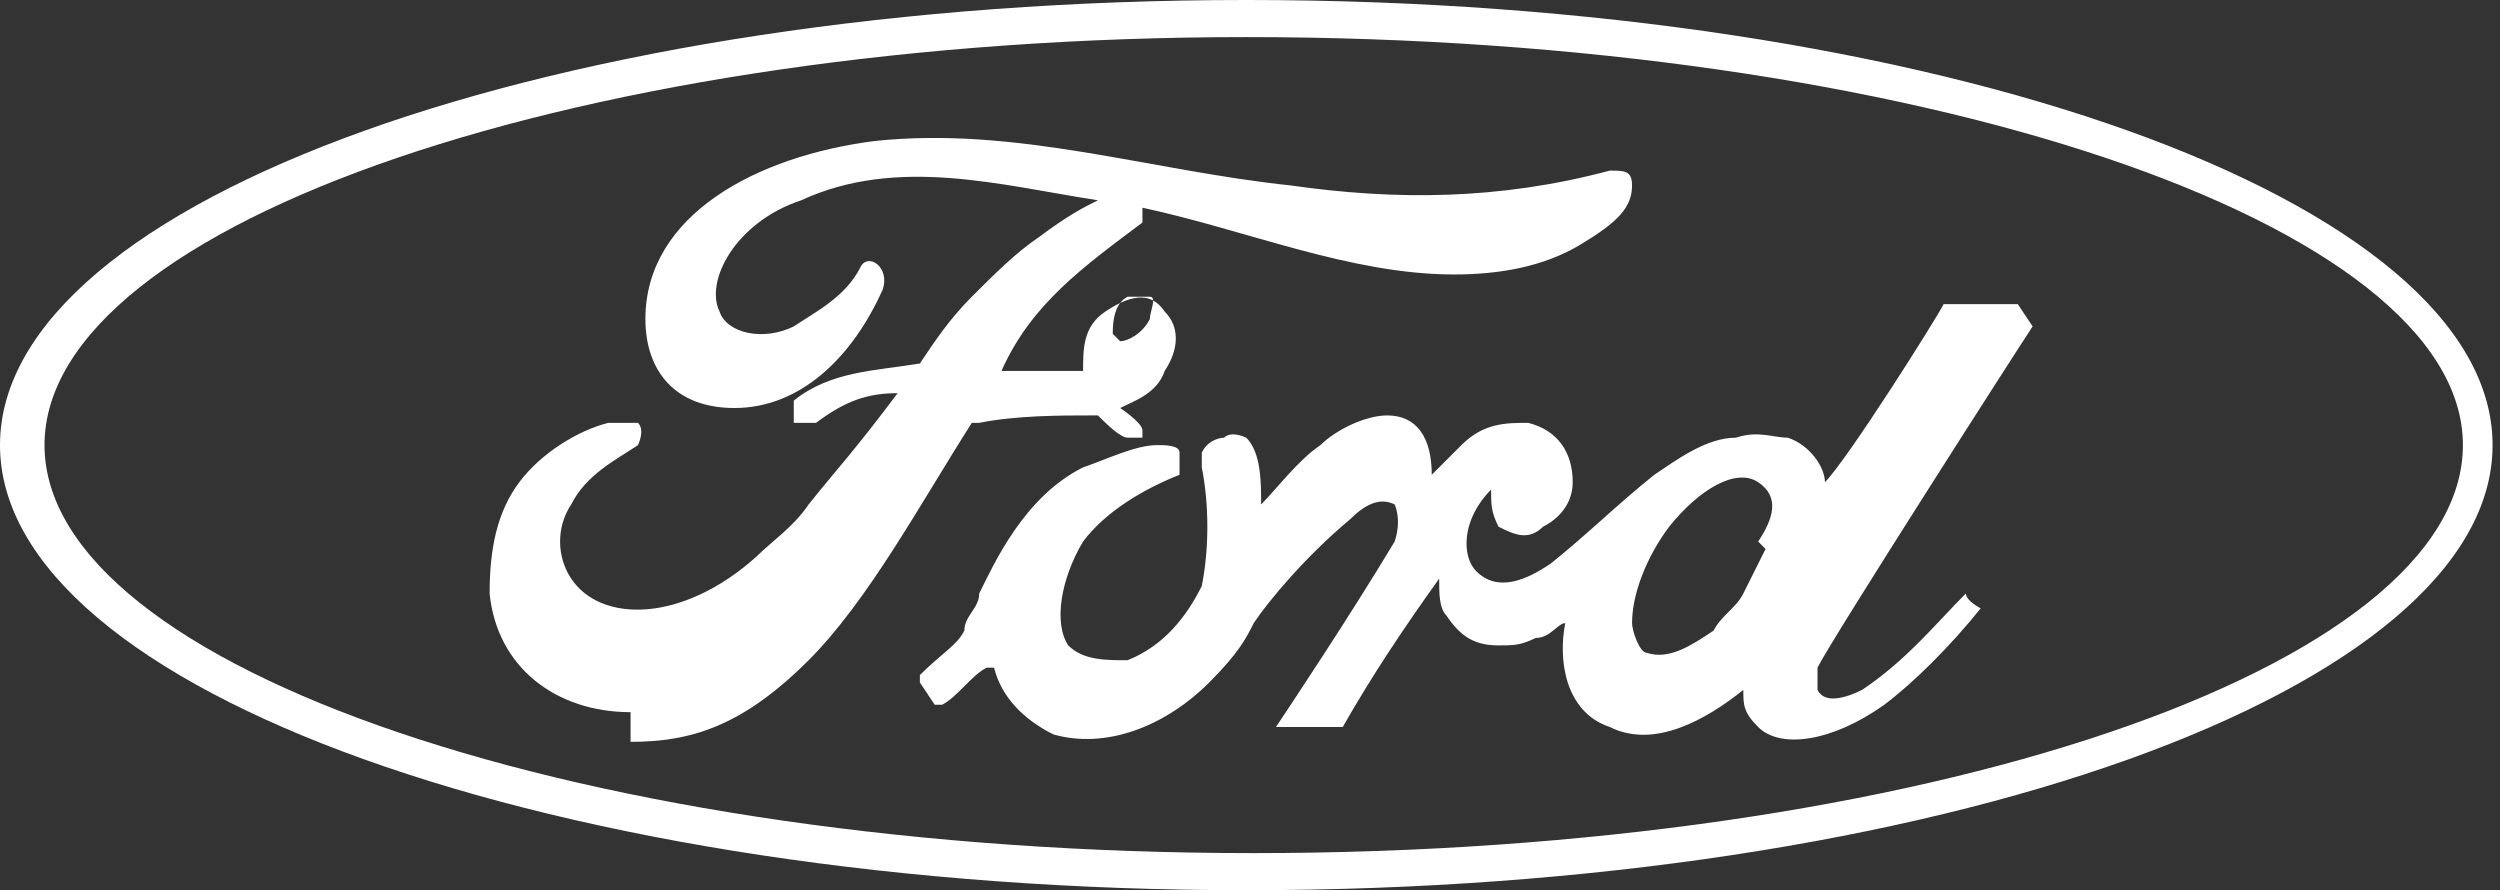 <?xml version="1.0" encoding="UTF-8"?> <svg xmlns="http://www.w3.org/2000/svg" id="Layer_1" data-name="Layer 1" version="1.1" viewBox="0 0 33.7 12"><rect x="0" y="0" width="33.7" height="12" fill="#333333" stroke="none"/><defs><style> .cls-1 { fill: #fff; stroke-width: 0px; } </style></defs><g id="layer1"><path id="path741" class="cls-1" d="M23.8,7.4s0,0,0,0c0,0,0,0,0,0-.1.2-.2.4-.3.6-.1.2-.3.3-.4.5-.3.2-.6.4-.9.3-.1,0-.2-.3-.2-.4,0-.4.2-.9.5-1.3.4-.5.9-.8,1.2-.6.3.2.2.5,0,.8,0,0,0,0,0,0M27.2,4.1s0,0,0,0c-.3,0-.6,0-.9,0s0,0-.1,0c-.1.2-1.3,2.1-1.6,2.4,0,0,0,0,0,0,0-.2-.2-.5-.5-.6-.2,0-.4-.1-.7,0-.4,0-.8.3-1.1.5-.5.4-.9.8-1.4,1.2-.3.2-.7.4-1,.1-.2-.2-.2-.7.2-1.1,0,0,0,0,0,0,0,.2,0,.3.1.5.2.1.4.2.6,0,.2-.1.4-.3.4-.6,0-.4-.2-.7-.6-.8-.3,0-.6,0-.9.3-.1.1-.2.2-.4.4,0,0,0,0,0,0,0-.5-.2-.8-.6-.8-.3,0-.7.2-.9.4-.3.2-.6.6-.8.8,0,0,0,0,0,0,0-.3,0-.7-.2-.9,0,0-.2-.1-.3,0,0,0-.2,0-.3.2,0,0,0,.1,0,.2.1.5.1,1.1,0,1.6-.2.4-.5.8-1,1-.3,0-.6,0-.8-.2-.2-.3-.1-.9.2-1.4.3-.4.8-.7,1.3-.9,0,0,0,0,0-.1,0,0,0-.2,0-.2,0-.1-.2-.1-.3-.1-.3,0-.7.2-1,.3-.8.4-1.2,1.3-1.4,1.7,0,.2-.2.3-.2.5-.1.2-.3.3-.6.6,0,0,0,0,0,.1,0,0,.2.3.2.3,0,0,.1,0,.1,0,.2-.1.4-.4.6-.5,0,0,0,0,.1,0,.1.4.4.7.8.9.7.2,1.5-.1,2.1-.7.4-.4.5-.6.6-.8.2-.3.7-.9,1.3-1.4.2-.2.4-.3.6-.2,0,0,.1.2,0,.5-.6,1-1.4,2.2-1.6,2.5,0,0,0,0,0,0,.3,0,.6,0,.9,0,0,0,0,0,0,0,.4-.7.8-1.3,1.3-2,0,0,0,0,0,0,0,.2,0,.4.1.5.2.3.4.4.7.4.2,0,.3,0,.5-.1.2,0,.3-.2.4-.2,0,0,0,0,0,0-.1.5,0,1.2.6,1.4.6.3,1.3-.1,1.8-.5,0,0,0,0,0,0,0,.2,0,.3.2.5.3.3,1,.2,1.7-.3.4-.3.9-.8,1.3-1.3,0,0,0,0,0,0,0,0-.2-.1-.2-.2,0,0,0,0,0,0-.4.4-.8.9-1.4,1.3-.2.1-.5.2-.6,0,0,0,0-.2,0-.3.2-.4,2.7-4.3,2.9-4.6"></path><path id="path745" class="cls-1" d="M15.1,4.6c0,0,0,0,0,0,.1,0,.3-.1.4-.3,0-.1.1-.3,0-.3,0,0-.2,0-.3,0-.2.1-.2.4-.2.5M8.5,9.6c-1,0-1.8-.6-1.9-1.6,0-.6.1-1.1.4-1.5.3-.4.8-.7,1.2-.8.1,0,.3,0,.4,0,.1.1,0,.3,0,.3-.3.2-.7.4-.9.8-.2.3-.2.7,0,1,.4.6,1.5.6,2.5-.3.2-.2.5-.4.7-.7.4-.5.6-.7,1.2-1.5,0,0,0,0,0,0,0,0,0,0,0,0-.4,0-.7.1-1.1.4,0,0-.2,0-.3,0,0-.1,0-.2,0-.3.5-.4,1.1-.4,1.7-.5,0,0,0,0,0,0,.2-.3.4-.6.7-.9.3-.3.6-.6.9-.8.4-.3.6-.4.8-.5,0,0,0,0,0,0-1.3-.2-2.7-.6-4,0-.9.3-1.3,1.1-1.1,1.5.1.3.6.4,1,.2.3-.2.7-.4.9-.8.1-.2.4,0,.3.3-.4.9-1.1,1.6-2,1.6-.8,0-1.2-.5-1.2-1.2,0-1.4,1.5-2.2,3.1-2.4,1.9-.2,3.7.4,5.6.6,1.4.2,2.8.2,4.3-.2.2,0,.3,0,.3.2,0,.3-.2.5-.7.8-.5.3-1.1.4-1.7.4-1.4,0-2.8-.6-4.2-.9,0,0,0,.1,0,.2-.8.6-1.5,1.1-1.9,2,0,0,0,0,0,0,.4,0,.8,0,1.1,0,0,0,0,0,0,0,0-.3,0-.6.3-.8.3-.2.6-.3.8,0,.2.2.2.5,0,.8-.1.3-.4.4-.6.5,0,0,0,0,0,0,0,0,.3.2.3.3,0,0,0,.1,0,.1,0,0,0,0-.1,0,0,0,0,0-.1,0-.1,0-.3-.2-.4-.3,0,0,0,0-.1,0-.4,0-1,0-1.5.1-.1,0-.1,0-.1,0-.7,1.1-1.4,2.4-2.2,3.2-.9.9-1.6,1.1-2.4,1.1"></path><path id="path749" class="cls-1" d="M16.8.5C7.9.5.6,3,.6,6s7.3,5.5,16.3,5.5,16.3-2.5,16.3-5.5S25.8.5,16.8.5M16.8,12C7.5,12,0,9.3,0,6S7.5,0,16.8,0s16.8,2.7,16.8,6-7.5,6-16.8,6"></path></g></svg> 